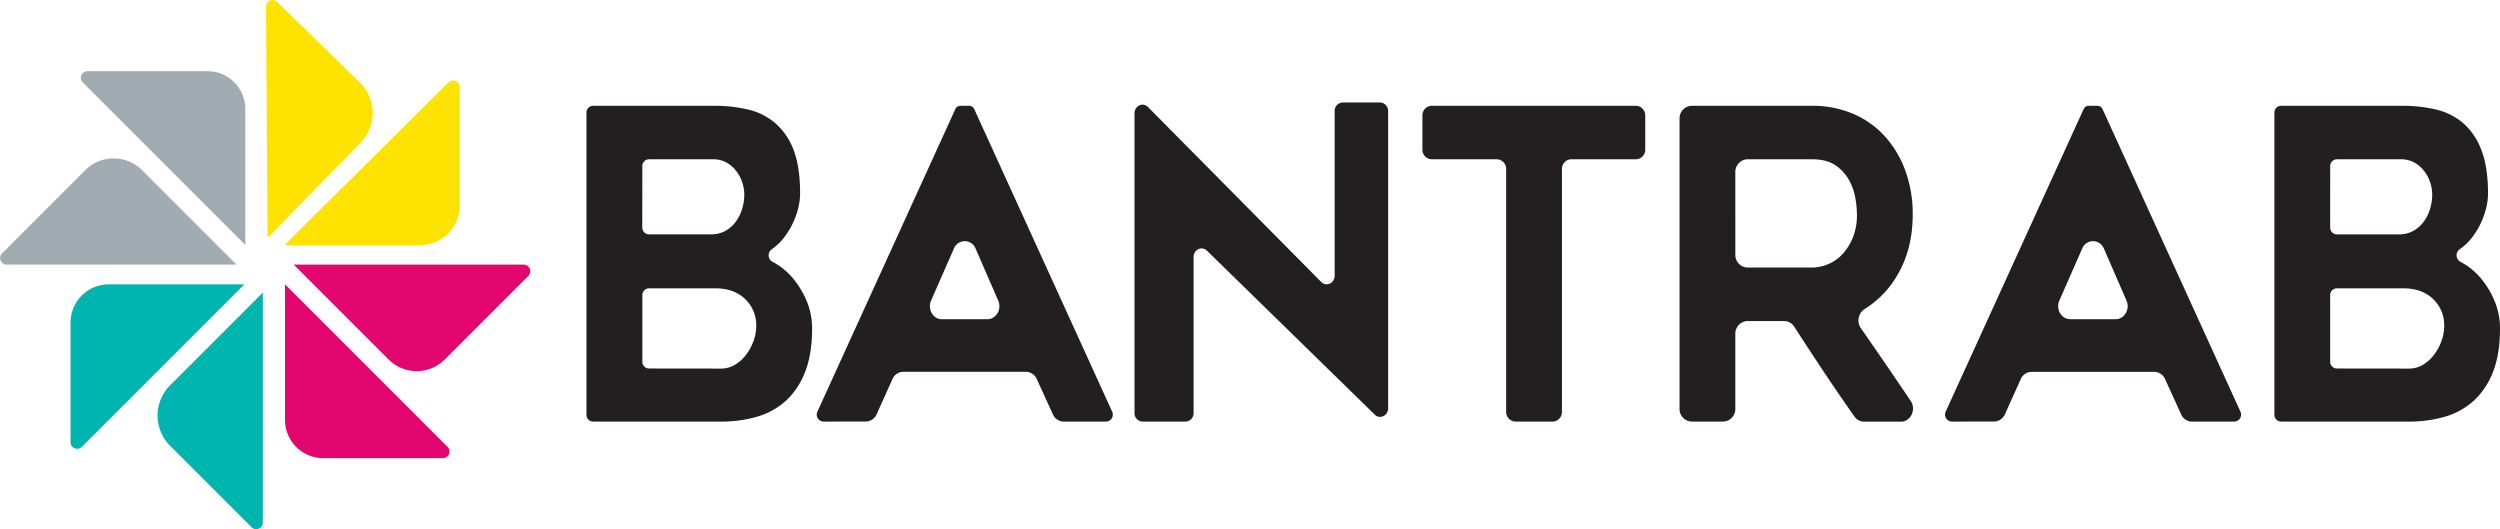 <svg id="Capa_1" data-name="Capa 1" xmlns="http://www.w3.org/2000/svg" xmlns:xlink="http://www.w3.org/1999/xlink" viewBox="0 0 1134.22 240.11"><defs><clipPath id="clip-path" transform="translate(0 0)"><rect width="1134.22" height="240.11" style="fill:none"/></clipPath></defs><title>logo</title><g style="clip-path:url(#clip-path)"><path d="M885.41,191.27a3.18,3.18,0,0,1-2.62-4.63L945.31,49.51A2.52,2.52,0,0,1,947.57,48h4.06a2.53,2.53,0,0,1,2.27,1.52l62.51,137.13a3.18,3.18,0,0,1-2.61,4.63H994.47a5.43,5.43,0,0,1-4.9-3.29l-7.31-16a5.43,5.43,0,0,0-4.9-3.29H921.69a5.44,5.44,0,0,0-4.91,3.32l-7.15,15.89a5.45,5.45,0,0,1-4.92,3.33Zm53.82-46.45h20.6c4,0,6.65-4.51,4.94-8.43l-10.25-23.58a5.29,5.29,0,0,0-9.87,0L934.3,136.37c-1.72,3.92.92,8.45,4.93,8.45" transform="translate(0 0)" style="fill:#231f20"/><path d="M373.52,191.27a3.18,3.18,0,0,1-2.62-4.63L433.42,49.51A2.52,2.52,0,0,1,435.68,48h4.06A2.53,2.53,0,0,1,442,49.51l62.52,137.13a3.18,3.18,0,0,1-2.62,4.63H482.58a5.43,5.43,0,0,1-4.9-3.29l-7.31-16a5.43,5.43,0,0,0-4.89-3.29H409.8a5.44,5.44,0,0,0-4.91,3.32l-7.15,15.89a5.44,5.44,0,0,1-4.91,3.33Zm53.82-46.45h20.6c4,0,6.65-4.51,4.94-8.43l-10.25-23.58a5.29,5.29,0,0,0-9.87,0l-10.35,23.58c-1.72,3.92.92,8.45,4.93,8.45" transform="translate(0 0)" style="fill:#231f20"/><path d="M742.27,72.26H712.8a4.34,4.34,0,0,0-4.16,4.51v110a4.35,4.35,0,0,1-4.16,4.5h-17a4.34,4.34,0,0,1-4.16-4.5v-110a4.34,4.34,0,0,0-4.16-4.51H649.49a4.34,4.34,0,0,1-4.16-4.5V52.49a4.35,4.35,0,0,1,4.16-4.5h92.78a4.34,4.34,0,0,1,4.16,4.5V67.76a4.34,4.34,0,0,1-4.16,4.5" transform="translate(0 0)" style="fill:#231f20"/><path d="M781.83,191.27H767.46a5.71,5.71,0,0,1-5.47-5.92V53.92A5.72,5.72,0,0,1,767.46,48h54.67a46.64,46.64,0,0,1,18.57,3.62,41.53,41.53,0,0,1,14.41,10.18,47.35,47.35,0,0,1,9.33,15.66,57.19,57.19,0,0,1,3.34,19.87q0,16.25-7.51,28.38a43.71,43.71,0,0,1-14.35,14.52,6.16,6.16,0,0,0-1.66,8.66q11.4,16.4,22.6,33c2.65,3.91,0,9.43-4.43,9.43H845.72a5.35,5.35,0,0,1-4.36-2.33q-7.08-10-13.85-20.18T814,148.19a5.36,5.36,0,0,0-4.48-2.53H792.78a5.72,5.72,0,0,0-5.48,5.92v33.77a5.71,5.71,0,0,1-5.47,5.92m5.47-75.8a5.72,5.72,0,0,0,5.48,5.92h29.31a19.19,19.19,0,0,0,7.12-1.47,18.21,18.21,0,0,0,6.59-4.5,24.64,24.64,0,0,0,4.77-7.53,27,27,0,0,0,1.9-10.57,46,46,0,0,0-.72-7.44,25.94,25.94,0,0,0-2.89-8.22A19.51,19.51,0,0,0,832.73,75q-4-2.73-10.64-2.74H792.78a5.73,5.73,0,0,0-5.48,5.93Z" transform="translate(0 0)" style="fill:#231f20"/><path d="M363,87.84a29.25,29.25,0,0,1-1.63,9.23,35.84,35.84,0,0,1-5.93,11.06,25.58,25.58,0,0,1-5.36,5,3.37,3.37,0,0,0,.39,5.65l.68.36a30.65,30.65,0,0,1,8.6,7.13A39.9,39.9,0,0,1,366,136.61a32.26,32.26,0,0,1,2.44,12.49q0,11.72-3.26,19.82A34.25,34.25,0,0,1,356.35,182a33.19,33.19,0,0,1-13.12,7.12,58,58,0,0,1-16,2.15H269a3.07,3.07,0,0,1-2.94-3.18V51.18A3.08,3.08,0,0,1,269,48h55.29a65.07,65.07,0,0,1,15,1.67,29.17,29.17,0,0,1,12.3,6.08A30,30,0,0,1,360,67.92Q363,75.66,363,87.84m-71.62,15.3a3.07,3.07,0,0,0,2.94,3.18h28.17a13.26,13.26,0,0,0,6.6-1.57,14.72,14.72,0,0,0,4.7-4.14,18.83,18.83,0,0,0,2.89-5.81,21.81,21.81,0,0,0,1-6.39,17.46,17.46,0,0,0-1.09-6.11,17.22,17.22,0,0,0-2.89-5.12,15.41,15.41,0,0,0-3.48-3.07,12.29,12.29,0,0,0-6.69-1.85H294.36a3.08,3.08,0,0,0-2.94,3.19Zm35.81,64.08a12.14,12.14,0,0,0,6.15-1.66,17.24,17.24,0,0,0,5.06-4.5,24,24,0,0,0,3.44-6.27,20,20,0,0,0,1.26-6.95,16.36,16.36,0,0,0-5-12.13q-5-4.89-13.66-4.9H294.36a3.08,3.08,0,0,0-2.94,3.19v30a3.07,3.07,0,0,0,2.94,3.18Z" transform="translate(0 0)" style="fill:#231f20"/><path d="M1128.79,87.84a29.51,29.51,0,0,1-1.62,9.23,35.84,35.84,0,0,1-5.93,11.06,25.63,25.63,0,0,1-5.37,5,3.37,3.37,0,0,0,.4,5.65l.68.36a30.61,30.61,0,0,1,8.59,7.13,39.63,39.63,0,0,1,6.24,10.35,32.08,32.08,0,0,1,2.44,12.49q0,11.72-3.25,19.82A34.27,34.27,0,0,1,1122.1,182a33.22,33.22,0,0,1-13.11,7.12,58,58,0,0,1-16,2.15H1034.8a3.07,3.07,0,0,1-2.94-3.18V51.18A3.07,3.07,0,0,1,1034.8,48h55.29a65.13,65.13,0,0,1,15,1.67,29.29,29.29,0,0,1,12.3,6.08,30,30,0,0,1,8.32,12.18q3.08,7.74,3.07,19.92m-71.61,15.3a3.06,3.06,0,0,0,2.94,3.18h28.16a13.23,13.23,0,0,0,6.6-1.57,14.86,14.86,0,0,0,4.71-4.14,19,19,0,0,0,2.89-5.81,21.79,21.79,0,0,0,1-6.39,17.68,17.68,0,0,0-1.08-6.11,17.22,17.22,0,0,0-2.89-5.12,15.41,15.41,0,0,0-3.48-3.07,12.31,12.31,0,0,0-6.69-1.85h-29.21a3.07,3.07,0,0,0-2.94,3.19ZM1093,167.22a12.19,12.19,0,0,0,6.15-1.66,17.24,17.24,0,0,0,5.06-4.5,23.71,23.71,0,0,0,3.43-6.27,20,20,0,0,0,1.27-6.95,16.33,16.33,0,0,0-5-12.13q-5-4.89-13.65-4.9h-30.15a3.07,3.07,0,0,0-2.94,3.19v30a3.06,3.06,0,0,0,2.94,3.18Z" transform="translate(0 0)" style="fill:#231f20"/><path d="M541.53,116.65v70.69a3.79,3.79,0,0,1-3.63,3.93H518.35a3.79,3.79,0,0,1-3.63-3.93V51.43c0-3.43,3.78-5.21,6.1-2.87l78.59,79.36c2.32,2.35,6.11.56,6.11-2.87V50.43a3.79,3.79,0,0,1,3.63-3.93h17a3.79,3.79,0,0,1,3.63,3.93V185.2c0,3.4-3.73,5.19-6.07,2.91l-76.14-74.38c-2.34-2.28-6.06-.48-6.06,2.92" transform="translate(0 0)" style="fill:#231f20"/><path d="M119.24,132.8V237.12a3,3,0,0,1-5.08,2.11l-37-37a19.36,19.36,0,0,1,0-27.39l42.06-42.06Z" transform="translate(0 0)" style="fill:#00b5af"/><path d="M129.3,129l73.77,73.77a3,3,0,0,1-2.11,5.09H146.67a17.38,17.38,0,0,1-17.37-17.38V129Z" transform="translate(0 0)" style="fill:#e2066e"/><path d="M133.27,120.06H237.6a3,3,0,0,1,2.11,5.09l-37.93,37.93a18,18,0,0,1-25.49,0l-43-43Z" transform="translate(0 0)" style="fill:#e2066e"/><path d="M110.87,129,37.1,202.75A3,3,0,0,1,32,200.64v-54.3A17.36,17.36,0,0,1,49.37,129Z" transform="translate(0 0)" style="fill:#00b5af"/><path d="M121.38,107.34,120.71,3A3,3,0,0,1,125.77.85l37.5,36.57a19.29,19.29,0,0,1,.35,27.27L122,107.34Z" transform="translate(0 0)" style="fill:#ffe300"/><path d="M111.29,111.15,37.52,37.38a3,3,0,0,1,2.11-5.09H94.1a17.18,17.18,0,0,1,17.19,17.18v61.68Z" transform="translate(0 0)" style="fill:#a1abb2"/><path d="M107.31,120.06H3A3,3,0,0,1,.88,115L38.65,77.21a18.25,18.25,0,0,1,25.81,0l42.85,42.85Z" transform="translate(0 0)" style="fill:#a1abb2"/><path d="M129.07,111.14l74.42-73.76a3,3,0,0,1,5.09,2.1V93.32a17.83,17.83,0,0,1-17.83,17.83H129.07Z" transform="translate(0 0)" style="fill:#ffe300"/></g></svg>